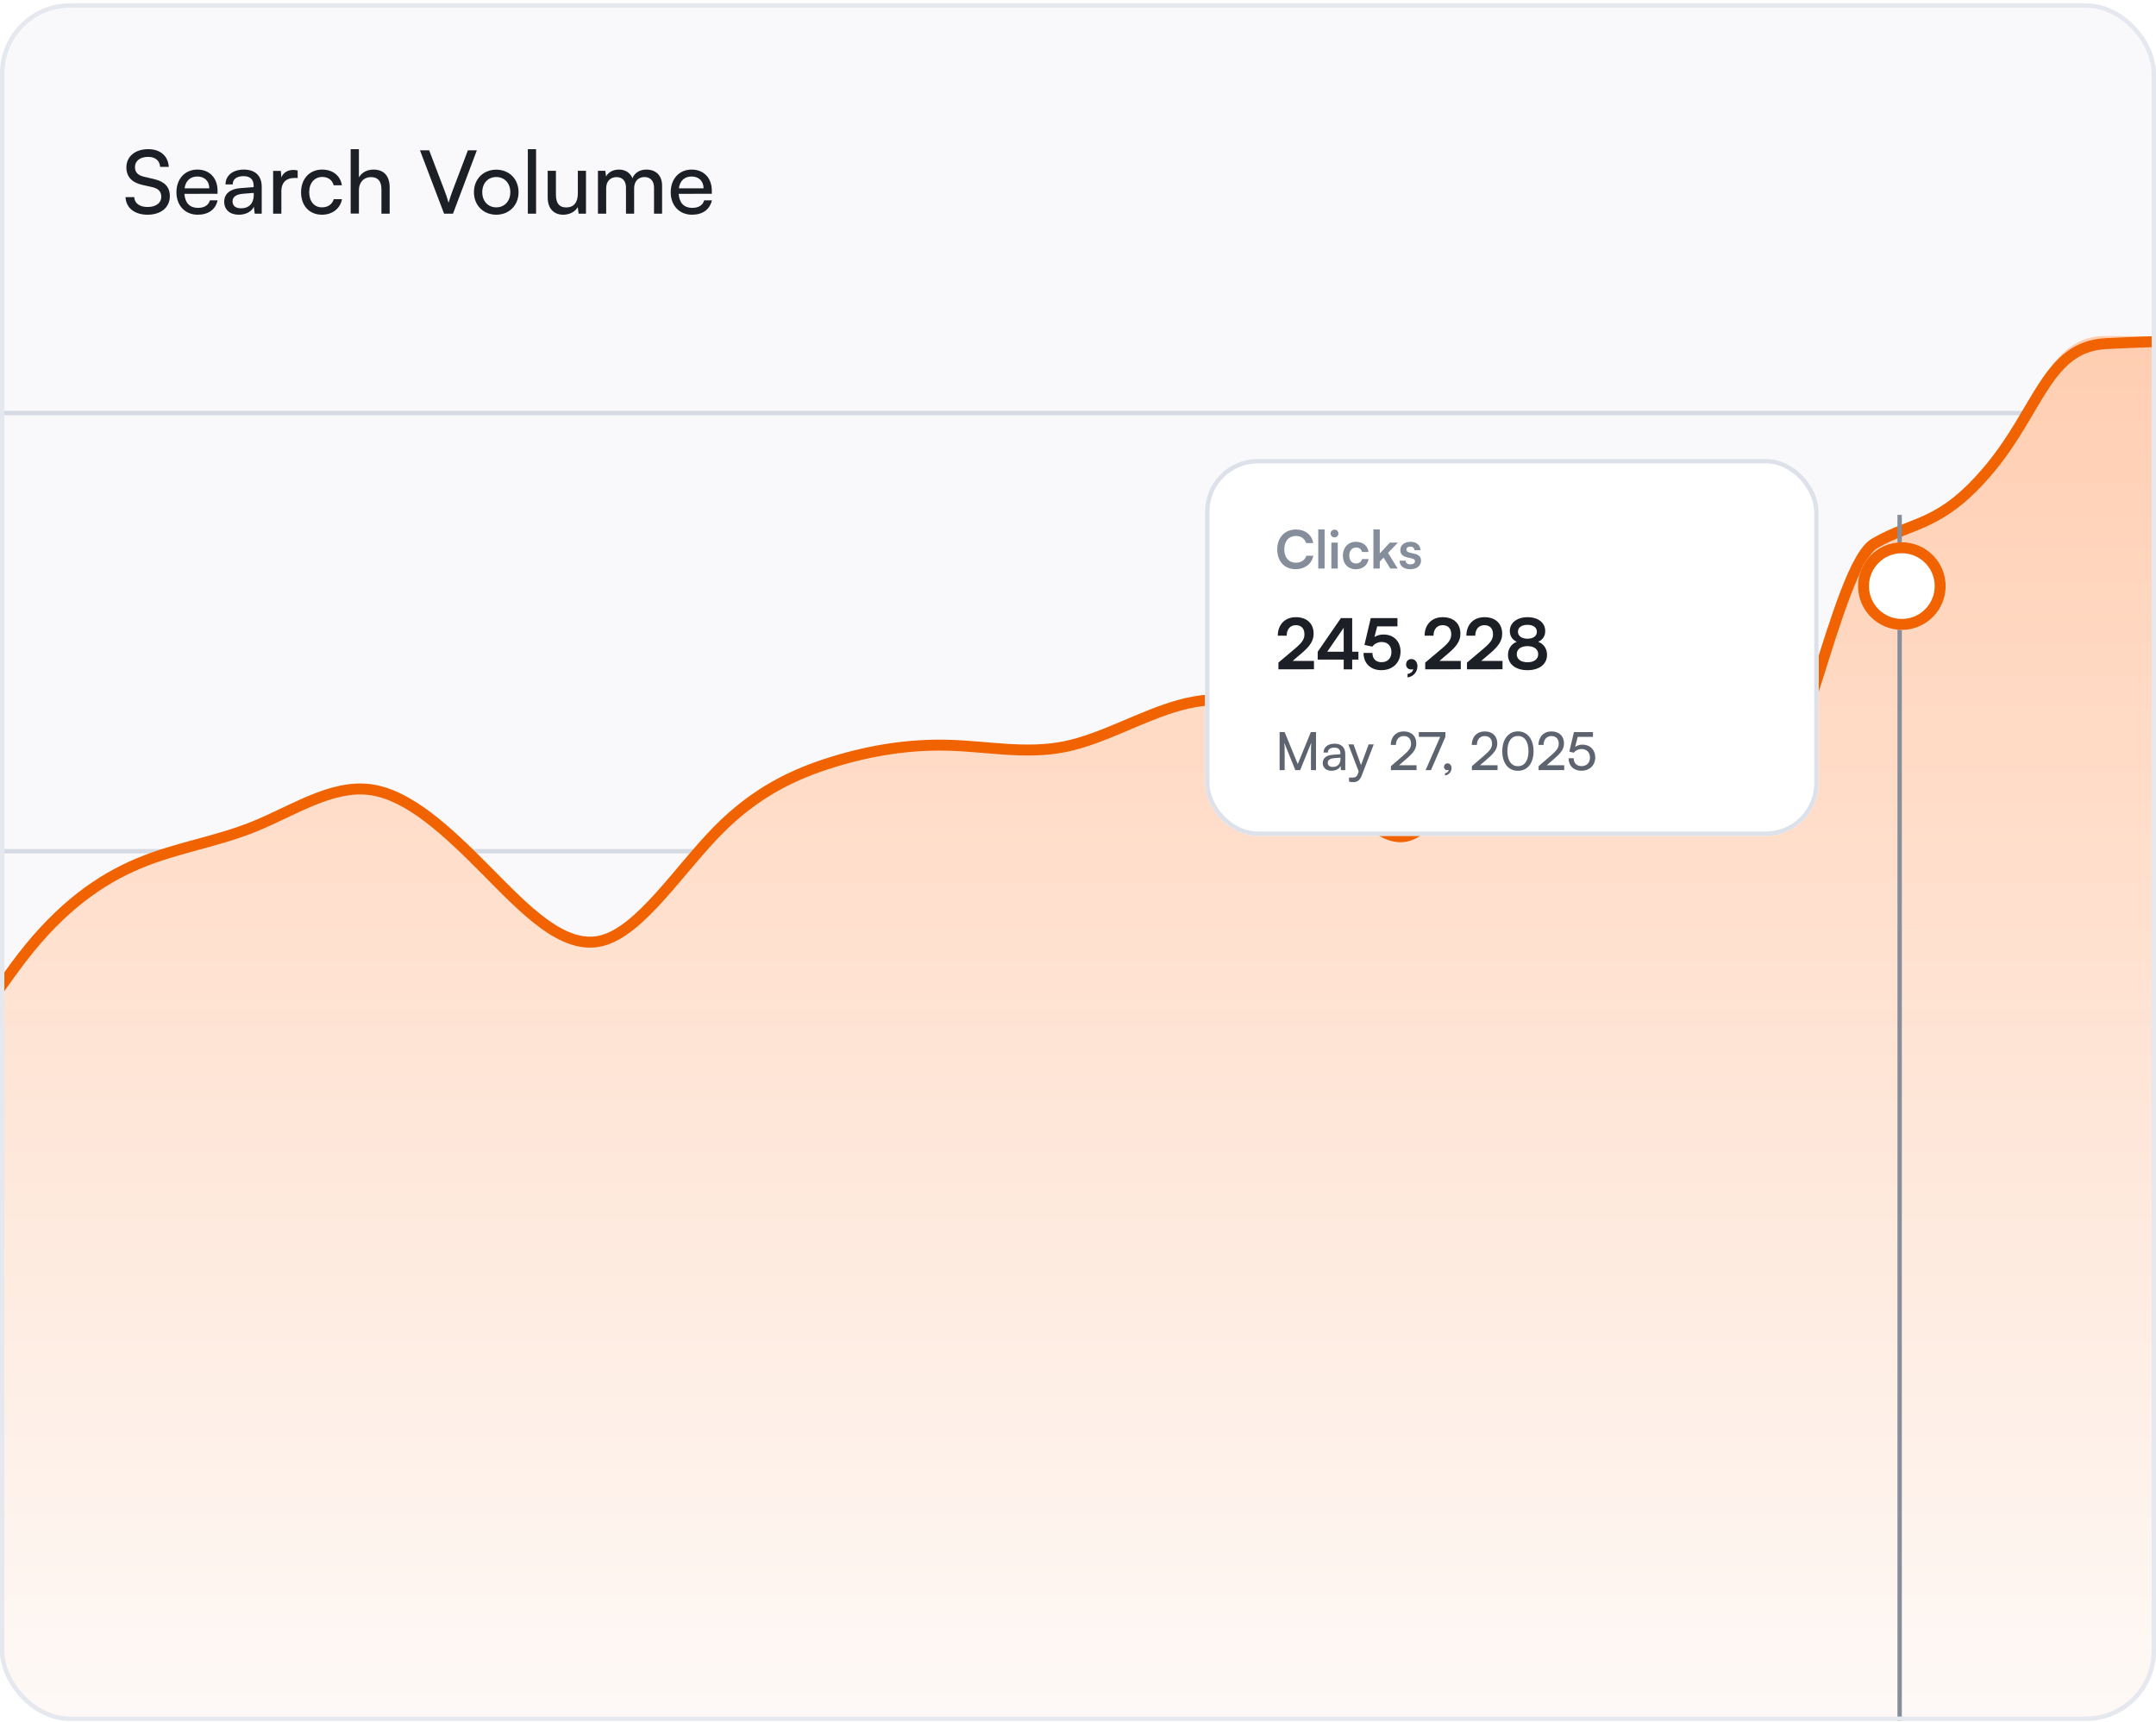 <svg width="492" height="393" viewBox="0 0 492 393" fill="none" xmlns="http://www.w3.org/2000/svg">
<g clip-path="url(#clip0_959_5160)">
<rect y="0.763" width="492" height="392" rx="16" fill="#F9F9FB"/>
<path d="M28.84 38.203C28.84 35.723 30.84 34.043 33.82 34.043C36.58 34.043 38.36 35.583 38.52 38.083H36.54C36.44 36.643 35.42 35.803 33.8 35.803C31.98 35.803 30.8 36.723 30.8 38.143C30.8 39.303 31.46 40.003 32.82 40.323L35.2 40.883C37.56 41.423 38.76 42.703 38.76 44.743C38.76 47.343 36.74 49.003 33.66 49.003C30.72 49.003 28.76 47.463 28.64 44.983H30.64C30.68 46.363 31.84 47.243 33.66 47.243C35.58 47.243 36.8 46.343 36.8 44.903C36.8 43.763 36.18 43.043 34.8 42.723L32.42 42.183C30.06 41.643 28.84 40.283 28.84 38.203ZM45.123 49.003C42.243 49.003 40.263 46.923 40.263 43.883C40.263 40.823 42.203 38.703 45.043 38.703C47.823 38.703 49.643 40.623 49.643 43.523V44.223L42.083 44.243C42.223 46.303 43.303 47.443 45.163 47.443C46.623 47.443 47.583 46.843 47.903 45.723H49.663C49.183 47.823 47.543 49.003 45.123 49.003ZM45.043 40.283C43.403 40.283 42.363 41.263 42.123 42.983H47.763C47.763 41.363 46.703 40.283 45.043 40.283ZM54.505 49.003C52.405 49.003 51.165 47.823 51.165 46.043C51.165 44.243 52.505 43.123 54.805 42.943L57.885 42.703V42.423C57.885 40.783 56.905 40.203 55.585 40.203C54.005 40.203 53.105 40.903 53.105 42.083H51.465C51.465 40.043 53.145 38.703 55.665 38.703C58.085 38.703 59.725 39.983 59.725 42.623V48.763H58.125L57.925 47.183C57.425 48.303 56.085 49.003 54.505 49.003ZM55.045 47.543C56.825 47.543 57.905 46.383 57.905 44.543V44.023L55.405 44.223C53.745 44.383 53.065 45.023 53.065 45.983C53.065 47.023 53.825 47.543 55.045 47.543ZM67.929 38.903V40.623H67.089C65.309 40.623 64.209 41.703 64.209 43.583V48.763H62.329V39.003H64.089L64.209 40.483C64.609 39.463 65.589 38.783 66.929 38.783C67.269 38.783 67.549 38.823 67.929 38.903ZM68.701 43.883C68.701 40.823 70.641 38.703 73.501 38.703C75.96 38.703 77.68 40.103 78.02 42.283H76.141C75.82 41.043 74.82 40.383 73.561 40.383C71.781 40.383 70.561 41.743 70.561 43.863C70.561 45.963 71.701 47.323 73.481 47.323C74.82 47.323 75.82 46.623 76.16 45.463H78.04C77.66 47.583 75.841 49.003 73.481 49.003C70.6 49.003 68.701 46.963 68.701 43.883ZM81.904 48.743H80.024V34.043H81.904V40.483C82.524 39.423 83.704 38.703 85.224 38.703C87.724 38.703 88.924 40.283 88.924 42.783V48.763H87.044V43.203C87.044 41.223 86.104 40.423 84.704 40.423C82.884 40.423 81.904 41.743 81.904 43.423V48.743ZM101.337 48.763L95.837 34.303H97.937L101.457 43.543C101.777 44.363 102.057 45.183 102.357 46.263C102.697 45.123 103.037 44.163 103.277 43.523L106.777 34.303H108.817L103.377 48.763H101.337ZM108.154 43.863C108.154 40.843 110.314 38.723 113.254 38.723C116.174 38.723 118.334 40.843 118.334 43.863C118.334 46.883 116.174 49.003 113.254 49.003C110.314 49.003 108.154 46.883 108.154 43.863ZM110.054 43.863C110.054 45.903 111.354 47.323 113.254 47.323C115.134 47.323 116.454 45.903 116.454 43.863C116.454 41.823 115.134 40.403 113.254 40.403C111.354 40.403 110.054 41.823 110.054 43.863ZM122.335 48.763H120.455V34.043H122.335V48.763ZM131.862 38.983H133.722V48.763H132.042L131.842 47.283C131.282 48.303 129.982 49.003 128.542 49.003C126.262 49.003 124.982 47.463 124.982 45.063V38.983H126.862V44.443C126.862 46.543 127.762 47.343 129.202 47.343C130.922 47.343 131.862 46.243 131.862 44.143V38.983ZM138.33 48.763H136.45V38.983H138.13L138.31 40.263C138.81 39.343 139.85 38.703 141.23 38.703C142.75 38.703 143.83 39.463 144.33 40.683C144.79 39.463 145.97 38.703 147.49 38.703C149.73 38.703 151.09 40.103 151.09 42.363V48.763H149.25V42.823C149.25 41.283 148.39 40.403 147.07 40.403C145.65 40.403 144.71 41.403 144.71 42.963V48.763H142.85V42.803C142.85 41.263 142.01 40.423 140.69 40.423C139.27 40.423 138.33 41.403 138.33 42.963V48.763ZM157.916 49.003C155.036 49.003 153.056 46.923 153.056 43.883C153.056 40.823 154.996 38.703 157.836 38.703C160.616 38.703 162.436 40.623 162.436 43.523V44.223L154.876 44.243C155.016 46.303 156.096 47.443 157.956 47.443C159.416 47.443 160.376 46.843 160.696 45.723H162.456C161.976 47.823 160.336 49.003 157.916 49.003ZM157.836 40.283C156.196 40.283 155.156 41.263 154.916 42.983H160.556C160.556 41.363 159.496 40.283 157.836 40.283Z" fill="#1C2026"/>
<g clip-path="url(#clip1_959_5160)">
<rect x="-150" y="64.763" width="676" height="403" rx="20" fill="#F9F9FB"/>
<line x1="-75" y1="94.263" x2="506" y2="94.263" stroke="#D5DAE3"/>
<line x1="-75" y1="194.263" x2="506" y2="194.263" stroke="#D5DAE3"/>
<line x1="-75" y1="294.263" x2="506" y2="294.263" stroke="#D5DAE3"/>
<path d="M-69.599 213.167L-74 216.284V411.683H507V76.788C507 76.788 490.627 76.788 480.591 76.684C467.24 76.544 465.375 91.847 454.182 105.642C442.989 119.436 436.576 117.988 427.773 123.228C418.97 128.468 410.167 183.312 401.364 181.856C392.561 180.4 383.758 186.205 374.955 179.82C366.151 173.435 357.349 154.86 348.545 158.275C339.742 161.69 330.939 187.094 322.136 190.985C313.333 194.877 304.53 177.255 295.727 168.144C286.924 159.032 278.121 158.432 269.318 160.87C260.515 163.308 251.712 168.785 242.909 170.58C234.106 172.374 225.303 170.487 216.5 170.232C207.697 169.977 198.894 171.354 190.091 174.124C181.288 176.894 172.485 181.058 163.682 190.216C154.879 199.374 146.076 213.527 137.273 215.769C128.47 218.011 119.667 208.343 110.864 199.276C102.061 190.209 93.258 181.742 84.455 180.566C75.651 179.39 66.849 185.505 58.045 189.155C49.242 192.806 40.439 193.993 31.636 197.757C22.833 201.521 14.03 207.861 5.227 219.433C-3.576 231.005 -12.379 247.808 -21.182 245.038C-29.985 242.267 -38.788 219.922 -47.591 211.868C-56.394 203.813 -65.197 210.049 -69.599 213.167Z" fill="url(#paint0_linear_959_5160)"/>
<path d="M-74.713 214.184C-75.28 214.578 -75.421 215.357 -75.027 215.924C-74.633 216.491 -73.854 216.632 -73.287 216.238L-74 215.211L-74.713 214.184ZM-69.599 212.156L-70.311 211.129H-70.311L-69.599 212.156ZM480.591 78.423L480.527 77.175L480.591 78.423ZM-74 215.211L-73.287 216.238L-68.886 213.183L-69.599 212.156L-70.311 211.129L-74.713 214.184L-74 215.211ZM-69.599 212.156L-68.886 213.183C-66.665 211.641 -63.545 209.49 -59.954 208.63C-56.46 207.793 -52.491 208.169 -48.425 211.814L-47.591 210.883L-46.757 209.953C-51.494 205.705 -56.328 205.19 -60.536 206.199C-64.648 207.184 -68.131 209.616 -70.311 211.129L-69.599 212.156ZM-47.591 210.883L-48.425 211.814C-46.34 213.683 -44.208 216.429 -42.019 219.617C-39.831 222.804 -37.657 226.323 -35.436 229.755C-33.233 233.158 -30.993 236.459 -28.732 239.087C-26.497 241.684 -24.103 243.792 -21.55 244.58L-21.182 243.385L-20.813 242.191C-22.662 241.621 -24.669 239.975 -26.837 237.456C-28.977 234.968 -31.138 231.793 -33.337 228.397C-35.517 225.029 -37.745 221.425 -39.958 218.202C-42.17 214.98 -44.44 212.03 -46.757 209.953L-47.591 210.883ZM-21.182 243.385L-21.55 244.58C-18.899 245.397 -16.324 244.729 -13.93 243.273C-11.558 241.829 -9.254 239.551 -7.024 236.919C-4.785 234.277 -2.556 231.201 -0.356 228.106C1.855 224.995 4.035 221.871 6.215 219.063L5.227 218.296L4.24 217.53C2.018 220.391 -0.204 223.576 -2.394 226.657C-4.595 229.754 -6.768 232.751 -8.931 235.303C-11.102 237.865 -13.2 239.902 -15.229 241.137C-17.237 242.358 -19.063 242.731 -20.813 242.191L-21.182 243.385ZM5.227 218.296L6.215 219.063C14.895 207.882 23.528 201.809 32.119 198.21L31.636 197.057L31.153 195.904C22.139 199.681 13.166 206.032 4.24 217.53L5.227 218.296ZM31.636 197.057L32.119 198.21C36.435 196.402 40.761 195.208 45.169 194.007C49.557 192.812 54.033 191.608 58.516 189.787L58.045 188.629L57.575 187.471C53.255 189.226 48.927 190.393 44.512 191.595C40.118 192.792 35.641 194.024 31.153 195.904L31.636 197.057ZM58.045 188.629L58.516 189.787C60.756 188.876 62.989 187.815 65.185 186.771C67.392 185.721 69.561 184.689 71.723 183.804C76.06 182.029 80.216 180.918 84.292 181.452L84.455 180.213L84.617 178.973C79.89 178.354 75.243 179.663 70.777 181.49C68.538 182.406 66.305 183.47 64.111 184.514C61.905 185.563 59.736 186.592 57.575 187.471L58.045 188.629ZM84.455 180.213L84.292 181.452C88.379 181.987 92.573 184.2 96.905 187.476C101.228 190.745 105.573 194.982 109.976 199.425L110.864 198.545L111.752 197.666C107.351 193.224 102.894 188.871 98.413 185.482C93.942 182.101 89.333 179.59 84.617 178.973L84.455 180.213ZM110.864 198.545L109.976 199.425C114.341 203.831 118.829 208.513 123.332 211.792C127.827 215.064 132.625 217.155 137.575 215.919L137.273 214.706L136.97 213.493C133.118 214.455 129.113 212.908 124.804 209.771C120.505 206.641 116.189 202.144 111.752 197.666L110.864 198.545ZM137.273 214.706L137.575 215.919C140.017 215.309 142.38 213.914 144.653 212.108C146.931 210.296 149.185 208.019 151.404 205.567C153.623 203.116 155.843 200.449 158.033 197.865C160.233 195.27 162.408 192.751 164.574 190.544L163.682 189.668L162.79 188.793C160.554 191.072 158.328 193.652 156.126 196.249C153.915 198.858 151.733 201.478 149.551 203.89C147.368 206.301 145.22 208.463 143.097 210.15C140.968 211.843 138.93 213.004 136.97 213.493L137.273 214.706ZM163.682 189.668L164.574 190.544C173.194 181.757 181.796 177.766 190.459 175.095L190.091 173.9L189.723 172.706C180.78 175.463 171.776 179.632 162.79 188.793L163.682 189.668ZM190.091 173.9L190.459 175.095C199.149 172.415 207.815 171.09 216.465 171.336L216.5 170.086L216.535 168.837C207.579 168.583 198.639 169.956 189.723 172.706L190.091 173.9ZM216.5 170.086L216.465 171.336C220.858 171.461 225.111 171.977 229.627 172.258C234.068 172.534 238.596 172.564 243.154 171.653L242.909 170.427L242.664 169.201C238.42 170.049 234.144 170.034 229.782 169.762C225.495 169.496 220.945 168.962 216.535 168.837L216.5 170.086ZM242.909 170.427L243.154 171.653C247.696 170.746 252.206 168.915 256.6 167.058C261.036 165.183 265.345 163.287 269.646 162.12L269.318 160.913L268.991 159.707C264.488 160.929 259.994 162.91 255.627 164.755C251.218 166.618 246.925 168.35 242.664 169.201L242.909 170.427ZM269.318 160.913L269.646 162.12C273.923 160.959 278.111 160.546 282.255 161.454C286.387 162.359 290.58 164.6 294.837 168.918L295.727 168.04L296.617 167.163C292.072 162.553 287.462 160.036 282.79 159.012C278.131 157.991 273.516 158.479 268.991 159.707L269.318 160.913ZM295.727 168.04L294.837 168.918C296.981 171.092 299.141 173.791 301.345 176.61C303.531 179.406 305.763 182.323 307.997 184.839C310.223 187.345 312.537 189.554 314.927 190.882C317.357 192.231 319.975 192.72 322.633 191.569L322.136 190.422L321.64 189.275C319.897 190.03 318.112 189.791 316.141 188.696C314.13 187.579 312.042 185.629 309.866 183.179C307.699 180.738 305.529 177.903 303.314 175.07C301.116 172.259 298.875 169.452 296.617 167.163L295.727 168.04ZM322.136 190.422L322.633 191.569C325.157 190.476 327.524 187.967 329.737 185.028C331.98 182.05 334.213 178.422 336.404 174.879C338.613 171.307 340.78 167.82 342.934 165.016C345.121 162.17 347.141 160.242 348.99 159.539L348.545 158.37L348.101 157.202C345.549 158.172 343.167 160.611 340.952 163.492C338.705 166.416 336.471 170.017 334.278 173.564C332.068 177.138 329.899 180.657 327.74 183.524C325.552 186.429 323.518 188.461 321.64 189.275L322.136 190.422ZM348.545 158.37L348.99 159.539C350.703 158.887 352.491 159.23 354.5 160.447C356.534 161.679 358.633 163.718 360.819 166.159C363.034 168.632 365.138 171.278 367.409 173.892C369.617 176.435 371.9 178.843 374.23 180.5L374.954 179.481L375.679 178.462C373.608 176.99 371.489 174.777 369.296 172.253C367.165 169.799 364.868 166.932 362.681 164.491C360.466 162.018 358.163 159.743 355.796 158.308C353.402 156.858 350.789 156.18 348.101 157.202L348.545 158.37ZM374.954 179.481L374.23 180.5C378.996 183.887 383.765 184.007 388.289 183.533C389.414 183.415 390.536 183.259 391.633 183.106C392.737 182.952 393.817 182.8 394.894 182.686C397.047 182.456 399.121 182.38 401.164 182.711L401.364 181.477L401.564 180.243C399.204 179.86 396.878 179.96 394.629 180.2C393.505 180.32 392.384 180.477 391.287 180.63C390.184 180.784 389.104 180.934 388.029 181.047C383.75 181.495 379.716 181.332 375.679 178.462L374.954 179.481ZM401.364 181.477L401.164 182.711C402.965 183.002 404.47 181.838 405.632 180.421C406.839 178.948 407.993 176.824 409.107 174.335C411.342 169.341 413.564 162.526 415.76 155.591C417.968 148.62 420.154 141.513 422.338 135.82C423.429 132.974 424.504 130.524 425.561 128.643C426.646 126.714 427.61 125.572 428.402 125.109L427.773 124.029L427.143 122.95C425.735 123.771 424.498 125.431 423.382 127.418C422.238 129.453 421.113 132.033 420.003 134.925C417.786 140.707 415.57 147.909 413.377 154.836C411.171 161.799 408.991 168.473 406.825 173.314C405.738 175.742 404.692 177.623 403.698 178.836C402.658 180.105 401.964 180.308 401.564 180.243L401.364 181.477ZM427.773 124.029L428.402 125.109C436.698 120.271 443.782 121.316 455.145 107.595L454.182 106.798L453.219 106.001C442.195 119.313 436.453 117.519 427.143 122.95L427.773 124.029ZM454.182 106.798L455.145 107.595C458 104.148 460.254 100.668 462.228 97.404C464.223 94.107 465.881 91.12 467.632 88.488C471.086 83.297 474.585 79.98 480.654 79.671L480.591 78.423L480.527 77.175C473.284 77.543 469.175 81.656 465.551 87.103C463.763 89.791 462.015 92.926 460.089 96.11C458.142 99.328 455.961 102.69 453.219 106.001L454.182 106.798ZM480.591 78.423L480.654 79.671C487.914 79.302 494.503 79.117 499.277 79.025C501.663 78.979 503.596 78.956 504.931 78.944C505.598 78.938 506.116 78.936 506.467 78.934C506.643 78.933 506.776 78.933 506.866 78.933C506.911 78.933 506.944 78.933 506.967 78.933C506.978 78.933 506.986 78.933 506.992 78.933C506.995 78.933 506.997 78.933 506.998 78.933C506.999 78.933 506.999 78.933 507 78.933C507 78.933 507 78.933 507 78.933C507 78.933 507 78.933 507 77.683C507 76.433 507 76.433 507 76.433C507 76.433 507 76.433 506.999 76.433C506.999 76.433 506.998 76.433 506.998 76.433C506.996 76.433 506.994 76.433 506.991 76.433C506.985 76.433 506.976 76.433 506.964 76.433C506.941 76.433 506.906 76.433 506.861 76.433C506.77 76.433 506.634 76.433 506.457 76.434C506.103 76.436 505.581 76.438 504.909 76.444C503.566 76.456 501.625 76.479 499.228 76.525C494.436 76.618 487.82 76.804 480.527 77.175L480.591 78.423Z" fill="#F16200"/>
<g filter="url(#filter0_dd_959_5160)">
<rect x="275" y="88.763" width="140" height="86" rx="12" fill="white"/>
<rect x="275.5" y="89.263" width="139" height="85" rx="11.5" stroke="#DDE1E9"/>
<path d="M295.68 113.907C293.124 113.907 291.468 112.131 291.468 109.383C291.468 106.659 293.184 104.847 295.752 104.847C297.828 104.847 299.376 106.059 299.676 107.943H298.056C297.756 106.923 296.88 106.323 295.716 106.323C294.096 106.323 293.076 107.499 293.076 109.371C293.076 111.231 294.108 112.431 295.716 112.431C296.904 112.431 297.816 111.807 298.104 110.835H299.7C299.364 112.683 297.756 113.907 295.68 113.907ZM302.279 113.763H300.827V104.835H302.279V113.763ZM304.547 106.647C304.043 106.647 303.647 106.251 303.647 105.759C303.647 105.267 304.043 104.883 304.547 104.883C305.027 104.883 305.423 105.267 305.423 105.759C305.423 106.251 305.027 106.647 304.547 106.647ZM303.815 113.763V107.835H305.279V113.763H303.815ZM306.443 110.787C306.443 108.951 307.655 107.655 309.407 107.655C311.027 107.655 312.131 108.555 312.287 109.983H310.823C310.655 109.311 310.163 108.963 309.467 108.963C308.531 108.963 307.907 109.671 307.907 110.787C307.907 111.903 308.483 112.599 309.419 112.599C310.151 112.599 310.667 112.239 310.823 111.591H312.299C312.119 112.971 310.967 113.919 309.419 113.919C307.619 113.919 306.443 112.671 306.443 110.787ZM314.865 113.763H313.413V104.835H314.865V110.319L317.169 107.835H319.005L316.749 110.187L318.957 113.763H317.277L315.729 111.267L314.865 112.167V113.763ZM319.378 111.963H320.77C320.782 112.479 321.166 112.803 321.838 112.803C322.522 112.803 322.894 112.527 322.894 112.095C322.894 111.795 322.738 111.579 322.21 111.459L321.142 111.207C320.074 110.967 319.558 110.463 319.558 109.515C319.558 108.351 320.542 107.655 321.91 107.655C323.242 107.655 324.142 108.423 324.154 109.575H322.762C322.75 109.071 322.414 108.747 321.85 108.747C321.274 108.747 320.938 109.011 320.938 109.455C320.938 109.791 321.202 110.007 321.706 110.127L322.774 110.379C323.77 110.607 324.274 111.063 324.274 111.975C324.274 113.175 323.254 113.919 321.79 113.919C320.314 113.919 319.378 113.127 319.378 111.963Z" fill="#868E9C"/>
<path d="M299.848 136.747L291.736 136.763V135.227L295.56 131.995C297.144 130.651 297.672 129.883 297.672 128.763C297.672 127.435 296.952 126.683 295.72 126.683C294.44 126.683 293.64 127.579 293.624 129.083H291.592C291.608 126.523 293.24 124.859 295.72 124.859C298.216 124.859 299.768 126.283 299.768 128.651C299.768 130.283 298.872 131.515 297.096 133.035L294.984 134.843H299.848V136.747ZM309.994 134.539H308.57V136.763H306.634V134.539H300.698V132.747L305.994 125.067H308.57V132.747H309.994V134.539ZM302.874 132.747H306.634V127.275L302.874 132.747ZM315.22 136.955C312.772 136.955 311.156 135.387 311.156 133.019H313.188C313.188 134.347 313.972 135.131 315.268 135.131C316.644 135.131 317.524 134.235 317.524 132.811C317.524 131.451 316.708 130.523 315.3 130.523C314.404 130.523 313.588 130.971 313.172 131.579L311.364 131.195L312.804 125.067H318.9V126.955H314.276L313.652 129.387C314.212 129.019 314.916 128.811 315.716 128.811C318.052 128.811 319.604 130.395 319.604 132.699C319.604 135.227 317.828 136.955 315.22 136.955ZM323.46 136.059C323.46 137.387 322.5 138.443 321.204 138.603V137.819C321.924 137.691 322.468 137.259 322.468 136.699C322.34 136.763 322.196 136.795 322.004 136.795C321.38 136.795 320.868 136.331 320.868 135.691C320.868 134.923 321.364 134.411 322.084 134.411C322.884 134.411 323.46 135.067 323.46 136.059ZM333.348 136.747L325.236 136.763V135.227L329.06 131.995C330.644 130.651 331.172 129.883 331.172 128.763C331.172 127.435 330.452 126.683 329.22 126.683C327.94 126.683 327.14 127.579 327.124 129.083H325.092C325.108 126.523 326.74 124.859 329.22 124.859C331.716 124.859 333.268 126.283 333.268 128.651C333.268 130.283 332.372 131.515 330.596 133.035L328.484 134.843H333.348V136.747ZM342.879 136.747L334.767 136.763V135.227L338.591 131.995C340.175 130.651 340.703 129.883 340.703 128.763C340.703 127.435 339.983 126.683 338.751 126.683C337.471 126.683 336.671 127.579 336.655 129.083H334.623C334.639 126.523 336.271 124.859 338.751 124.859C341.247 124.859 342.799 126.283 342.799 128.651C342.799 130.283 341.903 131.515 340.127 133.035L338.015 134.843H342.879V136.747ZM344.125 133.451C344.125 132.059 344.909 130.939 346.125 130.475C345.101 130.011 344.541 129.131 344.541 127.995C344.541 126.139 346.189 124.859 348.605 124.859C351.005 124.859 352.621 126.123 352.621 128.027C352.621 129.163 352.045 130.043 351.005 130.475C352.237 130.907 353.037 132.043 353.037 133.451C353.037 135.563 351.293 136.955 348.573 136.955C345.869 136.955 344.125 135.579 344.125 133.451ZM346.397 128.171C346.397 129.147 347.245 129.771 348.573 129.771C349.885 129.771 350.717 129.163 350.717 128.187C350.717 127.211 349.885 126.603 348.573 126.603C347.245 126.603 346.397 127.211 346.397 128.171ZM346.125 133.307C346.125 134.443 347.069 135.147 348.589 135.147C350.077 135.147 351.021 134.443 351.021 133.307C351.021 132.171 350.077 131.467 348.573 131.467C347.069 131.467 346.125 132.171 346.125 133.307Z" fill="#1C2026"/>
<path d="M293.16 159.763H292.008V151.087H293.16L296.148 158.383L299.136 151.087H300.312V159.763H299.16V156.331C299.16 154.711 299.172 154.123 299.232 153.511L296.7 159.763H295.596L293.076 153.535C293.136 153.955 293.16 154.843 293.16 156.055V159.763ZM303.856 159.907C302.596 159.907 301.852 159.199 301.852 158.131C301.852 157.051 302.656 156.379 304.036 156.271L305.884 156.127V155.959C305.884 154.975 305.296 154.627 304.504 154.627C303.556 154.627 303.016 155.047 303.016 155.755H302.032C302.032 154.531 303.04 153.727 304.552 153.727C306.004 153.727 306.988 154.495 306.988 156.079V159.763H306.028L305.908 158.815C305.608 159.487 304.804 159.907 303.856 159.907ZM304.18 159.031C305.248 159.031 305.896 158.335 305.896 157.231V156.919L304.396 157.039C303.4 157.135 302.992 157.519 302.992 158.095C302.992 158.719 303.448 159.031 304.18 159.031ZM307.846 162.391V161.467H308.602C309.142 161.467 309.574 161.383 309.85 160.639L310.054 160.075L307.69 153.895H308.878L310.582 158.623L312.322 153.895H313.486L310.714 161.083C310.318 162.091 309.73 162.511 308.83 162.511C308.458 162.511 308.146 162.463 307.846 162.391ZM323.26 159.751L317.404 159.763V158.863L320.2 156.451C321.604 155.239 322 154.651 322 153.727C322 152.635 321.376 151.987 320.332 151.987C319.264 151.987 318.568 152.767 318.544 154.003H317.368C317.404 152.143 318.58 150.931 320.344 150.931C322.084 150.931 323.2 151.987 323.2 153.655C323.2 154.891 322.588 155.767 321.052 157.099L319.252 158.659H323.26V159.751ZM323.78 151.087H329.84V152.167L326.552 159.763H325.328L328.652 152.167H323.78V151.087ZM331.242 159.295C331.242 160.159 330.594 160.879 329.742 160.987V160.483C330.234 160.399 330.582 160.075 330.582 159.703C330.498 159.751 330.402 159.775 330.258 159.775C329.862 159.775 329.526 159.487 329.526 159.043C329.526 158.563 329.85 158.215 330.33 158.215C330.834 158.215 331.242 158.635 331.242 159.295ZM341.74 159.751L335.884 159.763V158.863L338.68 156.451C340.084 155.239 340.48 154.651 340.48 153.727C340.48 152.635 339.856 151.987 338.812 151.987C337.744 151.987 337.048 152.767 337.024 154.003H335.848C335.884 152.143 337.06 150.931 338.824 150.931C340.564 150.931 341.68 151.987 341.68 153.655C341.68 154.891 341.068 155.767 339.532 157.099L337.732 158.659H341.74V159.751ZM342.822 155.431C342.822 152.743 344.214 150.919 346.398 150.919C348.57 150.919 349.962 152.743 349.962 155.431C349.962 158.131 348.63 159.919 346.398 159.919C344.154 159.919 342.822 158.131 342.822 155.431ZM343.986 155.431C343.986 157.567 344.874 158.863 346.398 158.863C347.922 158.863 348.798 157.567 348.798 155.431C348.798 153.271 347.922 151.975 346.398 151.975C344.874 151.975 343.986 153.271 343.986 155.431ZM356.963 159.751L351.107 159.763V158.863L353.903 156.451C355.307 155.239 355.703 154.651 355.703 153.727C355.703 152.635 355.079 151.987 354.035 151.987C352.967 151.987 352.271 152.767 352.247 154.003H351.071C351.107 152.143 352.283 150.931 354.047 150.931C355.787 150.931 356.903 151.987 356.903 153.655C356.903 154.891 356.291 155.767 354.755 157.099L352.955 158.659H356.963V159.751ZM360.879 159.907C359.103 159.907 357.951 158.779 357.951 157.051H359.115C359.115 158.167 359.799 158.851 360.903 158.851C362.079 158.851 362.835 158.071 362.835 156.895C362.835 155.779 362.127 154.951 360.915 154.951C360.183 154.951 359.511 155.299 359.115 155.791L358.119 155.539L359.175 151.087H363.519V152.167H360.027L359.451 154.471C359.907 154.123 360.483 153.943 361.131 153.943C362.895 153.943 364.035 155.179 364.035 156.847C364.035 158.647 362.751 159.907 360.879 159.907Z" fill="#5E646F"/>
</g>
<path d="M433.5 117.501L433.5 394.763" stroke="#868E9C"/>
<g filter="url(#filter1_dd_959_5160)">
<circle cx="10" cy="10" r="10" transform="matrix(-1 0 0 1 444 107.763)" fill="white"/>
<circle cx="10" cy="10" r="8.75" transform="matrix(-1 0 0 1 444 107.763)" stroke="#F16200" stroke-width="2.5"/>
</g>
</g>
</g>
<rect x="0.5" y="1.263" width="491" height="391" rx="15.5" stroke="#E5E8EE"/>
<defs>
<filter id="filter0_dd_959_5160" x="263" y="88.763" width="164" height="110" filterUnits="userSpaceOnUse" color-interpolation-filters="sRGB">
<feFlood flood-opacity="0" result="BackgroundImageFix"/>
<feColorMatrix in="SourceAlpha" type="matrix" values="0 0 0 0 0 0 0 0 0 0 0 0 0 0 0 0 0 0 127 0" result="hardAlpha"/>
<feMorphology radius="2" operator="erode" in="SourceAlpha" result="effect1_dropShadow_959_5160"/>
<feOffset dy="4"/>
<feGaussianBlur stdDeviation="3"/>
<feColorMatrix type="matrix" values="0 0 0 0 0.063 0 0 0 0 0.094 0 0 0 0 0.157 0 0 0 0.03 0"/>
<feBlend mode="normal" in2="BackgroundImageFix" result="effect1_dropShadow_959_5160"/>
<feColorMatrix in="SourceAlpha" type="matrix" values="0 0 0 0 0 0 0 0 0 0 0 0 0 0 0 0 0 0 127 0" result="hardAlpha"/>
<feMorphology radius="4" operator="erode" in="SourceAlpha" result="effect2_dropShadow_959_5160"/>
<feOffset dy="12"/>
<feGaussianBlur stdDeviation="8"/>
<feColorMatrix type="matrix" values="0 0 0 0 0.063 0 0 0 0 0.094 0 0 0 0 0.157 0 0 0 0.08 0"/>
<feBlend mode="normal" in2="effect1_dropShadow_959_5160" result="effect2_dropShadow_959_5160"/>
<feBlend mode="normal" in="SourceGraphic" in2="effect2_dropShadow_959_5160" result="shape"/>
</filter>
<filter id="filter1_dd_959_5160" x="412" y="107.763" width="44" height="44" filterUnits="userSpaceOnUse" color-interpolation-filters="sRGB">
<feFlood flood-opacity="0" result="BackgroundImageFix"/>
<feColorMatrix in="SourceAlpha" type="matrix" values="0 0 0 0 0 0 0 0 0 0 0 0 0 0 0 0 0 0 127 0" result="hardAlpha"/>
<feMorphology radius="2" operator="erode" in="SourceAlpha" result="effect1_dropShadow_959_5160"/>
<feOffset dy="4"/>
<feGaussianBlur stdDeviation="3"/>
<feColorMatrix type="matrix" values="0 0 0 0 0.063 0 0 0 0 0.094 0 0 0 0 0.157 0 0 0 0.03 0"/>
<feBlend mode="normal" in2="BackgroundImageFix" result="effect1_dropShadow_959_5160"/>
<feColorMatrix in="SourceAlpha" type="matrix" values="0 0 0 0 0 0 0 0 0 0 0 0 0 0 0 0 0 0 127 0" result="hardAlpha"/>
<feMorphology radius="4" operator="erode" in="SourceAlpha" result="effect2_dropShadow_959_5160"/>
<feOffset dy="12"/>
<feGaussianBlur stdDeviation="8"/>
<feColorMatrix type="matrix" values="0 0 0 0 0.063 0 0 0 0 0.094 0 0 0 0 0.157 0 0 0 0.08 0"/>
<feBlend mode="normal" in2="effect1_dropShadow_959_5160" result="effect2_dropShadow_959_5160"/>
<feBlend mode="normal" in="SourceGraphic" in2="effect2_dropShadow_959_5160" result="shape"/>
</filter>
<linearGradient id="paint0_linear_959_5160" x1="216.5" y1="48.881" x2="216.5" y2="411.683" gradientUnits="userSpaceOnUse">
<stop stop-color="#FFCAAB"/>
<stop offset="1" stop-color="#FEFCFB"/>
</linearGradient>
<clipPath id="clip0_959_5160">
<rect y="0.763" width="492" height="392" rx="16" fill="white"/>
</clipPath>
<clipPath id="clip1_959_5160">
<rect x="-150" y="64.763" width="676" height="403" rx="20" fill="white"/>
</clipPath>
</defs>
</svg>

